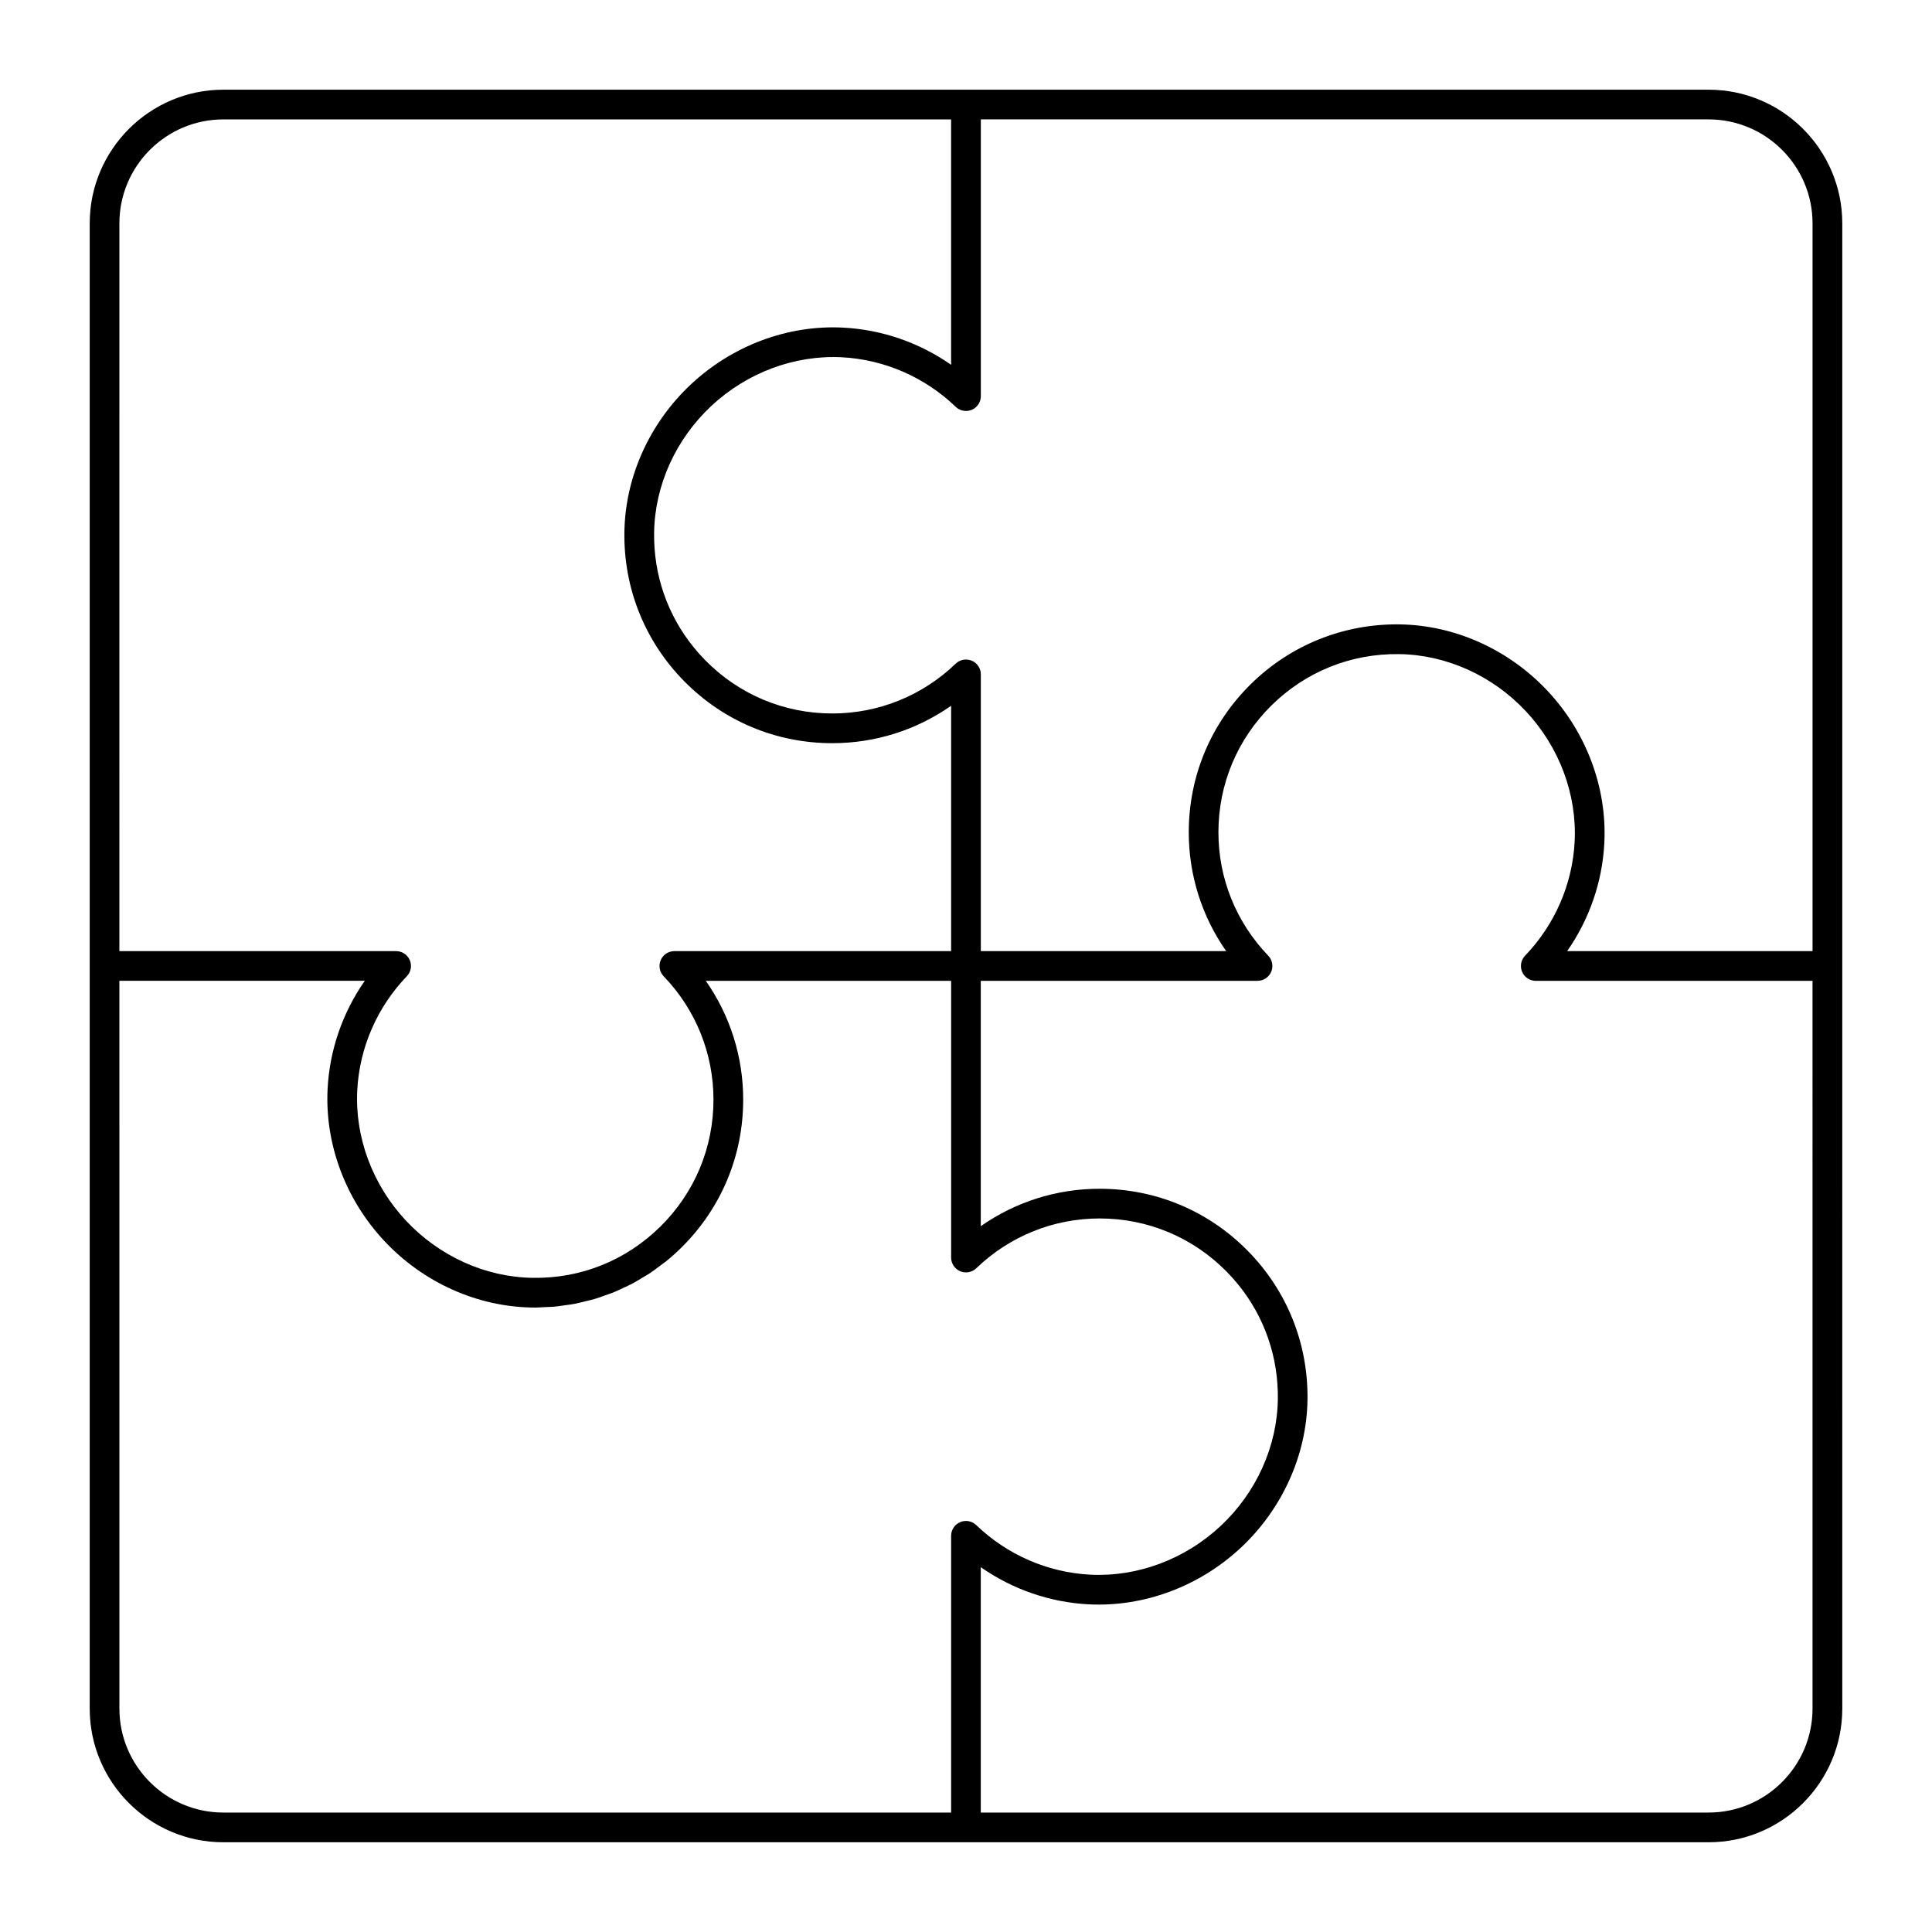 <?xml version="1.0" encoding="UTF-8"?>
<!-- Uploaded to: SVG Repo, www.svgrepo.com, Generator: SVG Repo Mixer Tools -->
<svg fill="#000000" width="800px" height="800px" version="1.1" viewBox="144 144 512 512" xmlns="http://www.w3.org/2000/svg">
 <path d="m596.8 167.77h-393.6c-19.531 0-35.426 15.895-35.426 35.426v393.6c0 19.531 15.895 35.426 35.426 35.426h393.6c19.531 0 35.426-15.895 35.426-35.426l-0.004-196.8v-196.8c0-19.531-15.895-35.426-35.422-35.426zm-195.26 84.832c1.449-0.617 2.391-2.043 2.391-3.621v-73.34h192.86c15.191 0 27.551 12.359 27.551 27.551v192.86h-65.027c5.871-8.406 9.316-18.309 9.848-28.605 0.758-14.625-4.723-29.336-15.039-40.348-10.301-11-24.594-17.43-39.207-17.629-14.789-0.211-28.891 5.43-39.473 15.863-10.582 10.438-16.41 24.371-16.41 39.234 0 11.375 3.477 22.293 9.914 31.488h-65.02v-73.34c0-1.578-0.941-3.004-2.394-3.621-1.445-0.617-3.129-0.316-4.266 0.785-8.859 8.512-20.473 13.199-32.699 13.199-12.742 0-24.684-5-33.629-14.066-1.117-1.133-2.172-2.312-3.16-3.535-6.914-8.555-10.594-19.145-10.434-30.305 0.172-12.484 5.691-24.723 15.137-33.57 9.465-8.863 22.066-13.543 34.562-12.926 11.281 0.582 22.016 5.25 30.227 13.137 1.137 1.098 2.812 1.398 4.266 0.785zm-225.9-49.406c0-15.191 12.359-27.551 27.551-27.551h192.86v65.027c-8.406-5.871-18.309-9.316-28.605-9.848-14.625-0.77-29.336 4.723-40.348 15.039-11 10.301-17.43 24.594-17.629 39.207-0.203 14.871 5.43 28.891 15.863 39.473 10.438 10.582 24.371 16.41 39.234 16.41 11.375 0 22.293-3.477 31.488-9.914v65.02h-73.34c-1.578 0-3.004 0.941-3.621 2.394-0.617 1.453-0.312 3.129 0.785 4.266 8.512 8.859 13.199 20.477 13.199 32.699 0 12.742-5 24.684-14.066 33.629-9.07 8.941-20.984 13.805-33.84 13.594-12.484-0.172-24.723-5.691-33.57-15.137-8.859-9.461-13.57-22.062-12.926-34.562 0.582-11.281 5.25-22.016 13.137-30.227 1.094-1.137 1.402-2.816 0.785-4.269-0.617-1.445-2.043-2.387-3.621-2.387h-73.34zm222.81 344.19c-1.453 0.617-2.394 2.043-2.394 3.621v73.34h-192.86c-15.191 0-27.551-12.359-27.551-27.551l-0.004-192.87h65.027c-5.871 8.406-9.316 18.309-9.848 28.605-0.758 14.625 4.723 29.336 15.039 40.348 10.301 11 24.594 17.43 39.207 17.629 0.266 0.012 0.527 0.012 0.793 0.012 0.828 0 1.633-0.082 2.457-0.117 0.883-0.039 1.766-0.047 2.641-0.125 0.922-0.082 1.828-0.238 2.734-0.367 0.879-0.125 1.758-0.215 2.625-0.387 0.926-0.176 1.828-0.426 2.738-0.648 0.828-0.203 1.66-0.375 2.477-0.613 0.953-0.281 1.879-0.637 2.809-0.969 0.746-0.266 1.508-0.496 2.238-0.793 0.984-0.398 1.93-0.875 2.891-1.332 0.652-0.312 1.328-0.582 1.969-0.922 0.996-0.523 1.953-1.129 2.918-1.715 0.57-0.348 1.16-0.652 1.719-1.02 1.043-0.684 2.035-1.457 3.035-2.215 0.441-0.34 0.91-0.633 1.344-0.984 1.414-1.145 2.777-2.363 4.09-3.656 10.582-10.445 16.41-24.379 16.41-39.242 0-11.375-3.477-22.293-9.914-31.488h65.02v73.34c0 1.578 0.941 3.004 2.394 3.621 1.453 0.613 3.133 0.316 4.269-0.785 8.859-8.512 20.473-13.199 32.695-13.199 12.742 0 24.684 5 33.629 14.066 1.117 1.133 2.172 2.312 3.16 3.535 6.914 8.555 10.594 19.145 10.434 30.305-0.172 12.484-5.691 24.723-15.137 33.57-9.465 8.859-22.07 13.559-34.562 12.926-11.281-0.582-22.016-5.25-30.227-13.137-1.129-1.098-2.812-1.402-4.262-0.785zm225.89 49.41c0 15.191-12.359 27.551-27.551 27.551h-192.87v-65.027c8.406 5.871 18.309 9.316 28.605 9.848 14.617 0.738 29.332-4.723 40.348-15.039 11-10.301 17.43-24.594 17.629-39.207 0.203-14.871-5.43-28.891-15.863-39.473-10.434-10.586-24.367-16.414-39.23-16.414-11.375 0-22.293 3.477-31.488 9.914v-65.02h73.34c1.578 0 3.004-0.941 3.621-2.394 0.617-1.453 0.312-3.133-0.785-4.269-8.512-8.859-13.199-20.469-13.199-32.695 0-12.742 5-24.684 14.066-33.629 9.074-8.941 21.047-13.777 33.84-13.594 12.484 0.172 24.723 5.691 33.57 15.137 8.859 9.461 13.57 22.062 12.926 34.562-0.582 11.281-5.25 22.016-13.137 30.227-1.094 1.137-1.402 2.816-0.785 4.269s2.043 2.394 3.621 2.394l73.34-0.004z"/>
</svg>